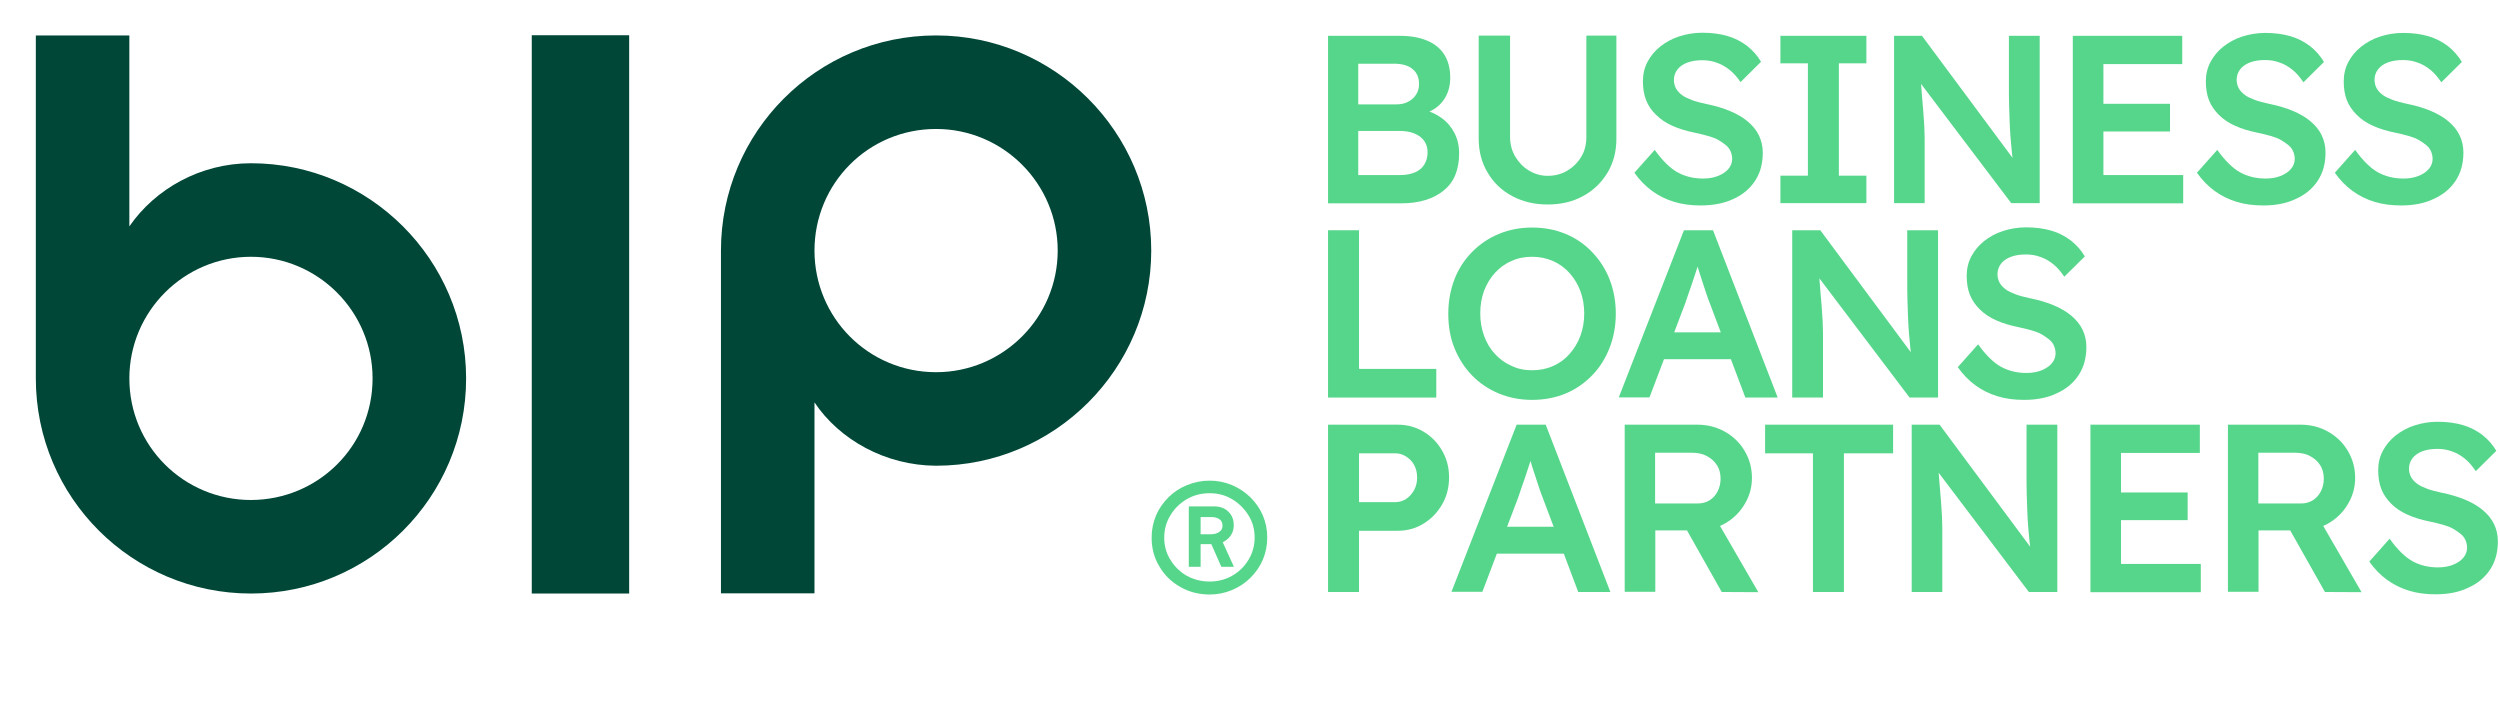 <?xml version="1.0" encoding="utf-8"?>
<!-- Generator: Adobe Illustrator 23.0.3, SVG Export Plug-In . SVG Version: 6.00 Build 0)  -->
<svg version="1.1" id="Layer_1" xmlns="http://www.w3.org/2000/svg" xmlns:xlink="http://www.w3.org/1999/xlink" x="0px" y="0px"
	 viewBox="0 0 129.1 37.15" style="enable-background:new 0 0 129.1 37.15;" xml:space="preserve">
<style type="text/css">
	.st0{fill:#56D68B;}
	.st1{fill:#004737;}
</style>
<g>
	<g>
		<g>
			<g>
				<path class="st0" d="M68.58,10.49V1.85h3.68c0.57,0,1.05,0.08,1.44,0.25c0.39,0.16,0.69,0.41,0.89,0.73
					c0.2,0.32,0.3,0.72,0.3,1.18c0,0.48-0.13,0.88-0.38,1.21s-0.61,0.55-1.07,0.68l-0.01-0.25c0.39,0.08,0.72,0.23,1.01,0.44
					c0.29,0.21,0.51,0.47,0.67,0.78c0.16,0.31,0.24,0.66,0.24,1.06c0,0.42-0.07,0.79-0.2,1.11s-0.34,0.59-0.6,0.8
					c-0.26,0.21-0.58,0.38-0.94,0.49c-0.36,0.11-0.77,0.17-1.22,0.17H68.58z M70.14,5.39h1.96c0.24,0,0.45-0.04,0.62-0.14
					c0.18-0.09,0.31-0.21,0.41-0.37c0.1-0.16,0.15-0.34,0.15-0.54c0-0.33-0.11-0.59-0.33-0.77c-0.22-0.19-0.55-0.28-0.97-0.28h-1.84
					V5.39z M70.14,9.04h2.16c0.3,0,0.56-0.05,0.77-0.14c0.21-0.09,0.37-0.22,0.48-0.4c0.11-0.18,0.17-0.39,0.17-0.64
					c0-0.23-0.06-0.43-0.18-0.59c-0.12-0.17-0.29-0.29-0.51-0.38c-0.22-0.09-0.49-0.13-0.79-0.13h-2.1V9.04z"/>
				<path class="st0" d="M79.91,10.56c-0.68,0-1.29-0.15-1.83-0.44c-0.54-0.29-0.96-0.69-1.26-1.21c-0.31-0.51-0.46-1.1-0.46-1.75
					V1.84h1.62v5.22c0,0.39,0.09,0.73,0.27,1.03c0.18,0.3,0.41,0.54,0.71,0.72c0.3,0.18,0.62,0.27,0.96,0.27
					c0.38,0,0.72-0.09,1.02-0.27c0.3-0.18,0.54-0.42,0.72-0.72c0.18-0.3,0.26-0.64,0.26-1.03V1.84h1.55v5.33
					c0,0.65-0.15,1.23-0.46,1.75c-0.31,0.51-0.73,0.92-1.27,1.21C81.21,10.42,80.6,10.56,79.91,10.56z"/>
				<path class="st0" d="M87.82,10.61c-0.5,0-0.96-0.06-1.38-0.19c-0.42-0.13-0.8-0.32-1.14-0.57c-0.34-0.25-0.64-0.56-0.9-0.93
					l1.05-1.18c0.4,0.56,0.8,0.95,1.18,1.16s0.82,0.32,1.31,0.32c0.28,0,0.54-0.04,0.77-0.13c0.23-0.09,0.41-0.21,0.54-0.36
					c0.13-0.15,0.2-0.33,0.2-0.52c0-0.14-0.03-0.27-0.08-0.39c-0.05-0.12-0.13-0.23-0.24-0.32c-0.11-0.09-0.24-0.18-0.39-0.27
					S88.4,7.08,88.2,7.02c-0.2-0.06-0.42-0.11-0.65-0.16c-0.45-0.09-0.85-0.21-1.18-0.36c-0.34-0.15-0.62-0.34-0.85-0.57
					C85.28,5.7,85.11,5.45,85,5.16c-0.11-0.28-0.16-0.61-0.16-0.97s0.08-0.7,0.24-1c0.16-0.3,0.38-0.57,0.66-0.79
					c0.28-0.22,0.6-0.4,0.97-0.52s0.77-0.19,1.2-0.19c0.49,0,0.92,0.06,1.3,0.17s0.72,0.29,1.01,0.51c0.29,0.23,0.53,0.5,0.72,0.82
					l-1.06,1.05C89.72,4,89.54,3.79,89.33,3.62c-0.21-0.17-0.43-0.3-0.67-0.38c-0.24-0.09-0.49-0.13-0.75-0.13
					c-0.3,0-0.55,0.04-0.77,0.12c-0.22,0.08-0.39,0.2-0.51,0.35c-0.12,0.15-0.19,0.34-0.19,0.55c0,0.16,0.04,0.31,0.11,0.44
					c0.07,0.13,0.18,0.24,0.31,0.34s0.31,0.18,0.52,0.26s0.46,0.14,0.73,0.2c0.45,0.09,0.86,0.21,1.22,0.36
					c0.36,0.15,0.67,0.33,0.92,0.54s0.45,0.45,0.58,0.72s0.2,0.57,0.2,0.89c0,0.57-0.13,1.05-0.4,1.46
					c-0.27,0.41-0.64,0.72-1.13,0.94C89.03,10.5,88.46,10.61,87.82,10.61z"/>
				<path class="st0" d="M91.94,10.49V9.07h1.42v-5.8h-1.42V1.85h4.44v1.42h-1.42v5.8h1.42v1.42H91.94z"/>
				<path class="st0" d="M97.81,10.49V1.85h1.44l5.01,6.75l-0.27,0.05c-0.03-0.23-0.06-0.47-0.09-0.71
					c-0.02-0.24-0.05-0.5-0.07-0.76c-0.02-0.26-0.04-0.54-0.05-0.83c-0.01-0.29-0.02-0.59-0.03-0.91c-0.01-0.32-0.01-0.65-0.01-1
					V1.85h1.59v8.64h-1.47l-5.03-6.65l0.32-0.09c0.04,0.46,0.08,0.85,0.1,1.18c0.03,0.32,0.05,0.6,0.07,0.84s0.03,0.43,0.04,0.59
					c0.01,0.16,0.02,0.3,0.02,0.43c0,0.13,0.01,0.25,0.01,0.36v3.34H97.81z"/>
				<path class="st0" d="M107.04,10.49V1.85h5.65v1.46h-4.07v5.73h4.12v1.46H107.04z M107.78,6.79V5.36h4.28v1.43H107.78z"/>
				<path class="st0" d="M116.87,10.61c-0.5,0-0.96-0.06-1.38-0.19c-0.42-0.13-0.8-0.32-1.14-0.57c-0.34-0.25-0.64-0.56-0.9-0.93
					l1.05-1.18c0.4,0.56,0.8,0.95,1.18,1.16s0.82,0.32,1.31,0.32c0.28,0,0.54-0.04,0.77-0.13c0.23-0.09,0.41-0.21,0.54-0.36
					c0.13-0.15,0.2-0.33,0.2-0.52c0-0.14-0.03-0.27-0.08-0.39c-0.05-0.12-0.13-0.23-0.24-0.32c-0.11-0.09-0.24-0.18-0.39-0.27
					s-0.33-0.15-0.53-0.21c-0.2-0.06-0.42-0.11-0.65-0.16c-0.45-0.09-0.85-0.21-1.18-0.36c-0.34-0.15-0.62-0.34-0.85-0.57
					c-0.23-0.23-0.4-0.48-0.51-0.76c-0.11-0.28-0.16-0.61-0.16-0.97s0.08-0.7,0.24-1c0.16-0.3,0.38-0.57,0.66-0.79
					c0.28-0.22,0.6-0.4,0.97-0.52s0.77-0.19,1.2-0.19c0.49,0,0.92,0.06,1.3,0.17s0.72,0.29,1.01,0.51c0.29,0.23,0.53,0.5,0.72,0.82
					l-1.06,1.05c-0.17-0.25-0.35-0.47-0.56-0.64c-0.21-0.17-0.43-0.3-0.67-0.38c-0.24-0.09-0.49-0.13-0.75-0.13
					c-0.3,0-0.55,0.04-0.77,0.12c-0.22,0.08-0.39,0.2-0.51,0.35c-0.12,0.15-0.19,0.34-0.19,0.55c0,0.16,0.04,0.31,0.11,0.44
					c0.07,0.13,0.18,0.24,0.31,0.34s0.31,0.18,0.52,0.26s0.46,0.14,0.73,0.2c0.45,0.09,0.86,0.21,1.22,0.36
					c0.36,0.15,0.67,0.33,0.92,0.54s0.45,0.45,0.58,0.72s0.2,0.57,0.2,0.89c0,0.57-0.13,1.05-0.4,1.46
					c-0.27,0.41-0.64,0.72-1.13,0.94C118.09,10.5,117.52,10.61,116.87,10.61z"/>
				<path class="st0" d="M123.99,10.61c-0.5,0-0.96-0.06-1.38-0.19c-0.42-0.13-0.8-0.32-1.14-0.57c-0.34-0.25-0.64-0.56-0.9-0.93
					l1.05-1.18c0.4,0.56,0.8,0.95,1.18,1.16s0.82,0.32,1.31,0.32c0.28,0,0.54-0.04,0.77-0.13c0.23-0.09,0.41-0.21,0.54-0.36
					c0.13-0.15,0.2-0.33,0.2-0.52c0-0.14-0.03-0.27-0.08-0.39c-0.05-0.12-0.13-0.23-0.24-0.32c-0.11-0.09-0.24-0.18-0.39-0.27
					s-0.33-0.15-0.53-0.21c-0.2-0.06-0.42-0.11-0.65-0.16c-0.45-0.09-0.85-0.21-1.18-0.36c-0.34-0.15-0.62-0.34-0.85-0.57
					c-0.23-0.23-0.4-0.48-0.51-0.76c-0.11-0.28-0.16-0.61-0.16-0.97s0.08-0.7,0.24-1c0.16-0.3,0.38-0.57,0.66-0.79
					c0.28-0.22,0.6-0.4,0.97-0.52s0.77-0.19,1.2-0.19c0.49,0,0.92,0.06,1.3,0.17s0.72,0.29,1.01,0.51c0.29,0.23,0.53,0.5,0.72,0.82
					l-1.06,1.05c-0.17-0.25-0.35-0.47-0.56-0.64c-0.21-0.17-0.43-0.3-0.67-0.38c-0.24-0.09-0.49-0.13-0.75-0.13
					c-0.3,0-0.55,0.04-0.77,0.12c-0.22,0.08-0.39,0.2-0.51,0.35c-0.12,0.15-0.19,0.34-0.19,0.55c0,0.16,0.04,0.31,0.11,0.44
					c0.07,0.13,0.18,0.24,0.31,0.34s0.31,0.18,0.52,0.26s0.46,0.14,0.73,0.2c0.45,0.09,0.86,0.21,1.22,0.36
					c0.36,0.15,0.67,0.33,0.92,0.54s0.45,0.45,0.58,0.72s0.2,0.57,0.2,0.89c0,0.57-0.13,1.05-0.4,1.46
					c-0.27,0.41-0.64,0.72-1.13,0.94C125.21,10.5,124.64,10.61,123.99,10.61z"/>
				<path class="st0" d="M68.58,20.53v-8.64h1.6v7.16h3.99v1.48H68.58z"/>
				<path class="st0" d="M79.12,20.65c-0.62,0-1.19-0.11-1.72-0.33c-0.53-0.22-0.99-0.53-1.38-0.93c-0.39-0.4-0.69-0.87-0.91-1.41
					s-0.32-1.13-0.32-1.78s0.11-1.23,0.32-1.78s0.52-1.01,0.91-1.41c0.39-0.4,0.85-0.71,1.38-0.93c0.53-0.22,1.1-0.33,1.72-0.33
					c0.62,0,1.2,0.11,1.73,0.33c0.53,0.22,0.98,0.53,1.37,0.94s0.69,0.87,0.9,1.41c0.21,0.54,0.32,1.13,0.32,1.77
					c0,0.63-0.11,1.22-0.32,1.76s-0.51,1.02-0.9,1.42s-0.84,0.72-1.37,0.94C80.32,20.54,79.74,20.65,79.12,20.65z M79.12,19.12
					c0.39,0,0.75-0.07,1.08-0.22c0.33-0.14,0.61-0.35,0.85-0.62c0.24-0.27,0.43-0.58,0.56-0.93s0.2-0.74,0.2-1.16
					c0-0.42-0.07-0.81-0.2-1.16s-0.32-0.66-0.56-0.93c-0.24-0.27-0.52-0.47-0.85-0.62c-0.33-0.14-0.68-0.22-1.08-0.22
					c-0.39,0-0.75,0.07-1.07,0.22c-0.33,0.14-0.61,0.35-0.85,0.61c-0.24,0.26-0.42,0.57-0.56,0.92c-0.13,0.35-0.2,0.75-0.2,1.17
					c0,0.42,0.07,0.81,0.2,1.17s0.32,0.67,0.56,0.93c0.24,0.26,0.52,0.47,0.85,0.61C78.37,19.05,78.73,19.12,79.12,19.12z"/>
				<path class="st0" d="M83.59,20.53l3.37-8.64h1.5l3.34,8.64h-1.67l-1.85-4.91c-0.04-0.1-0.1-0.25-0.17-0.47
					c-0.07-0.21-0.15-0.45-0.23-0.7s-0.16-0.49-0.22-0.7c-0.07-0.22-0.12-0.38-0.15-0.48l0.31-0.01c-0.05,0.16-0.11,0.35-0.17,0.55
					c-0.07,0.21-0.14,0.42-0.21,0.64c-0.07,0.22-0.15,0.44-0.22,0.64c-0.07,0.21-0.13,0.39-0.19,0.56l-1.85,4.87H83.59z
					 M85.13,18.55l0.56-1.39h3.94l0.59,1.39H85.13z"/>
				<path class="st0" d="M92.55,20.53v-8.64H94l5.01,6.75l-0.27,0.05c-0.03-0.23-0.06-0.47-0.09-0.71c-0.02-0.24-0.05-0.5-0.07-0.76
					c-0.02-0.26-0.04-0.54-0.05-0.83c-0.01-0.29-0.02-0.59-0.03-0.91c-0.01-0.32-0.01-0.65-0.01-1v-2.59h1.59v8.64h-1.47l-5.03-6.65
					l0.32-0.09c0.04,0.46,0.08,0.85,0.1,1.18c0.03,0.32,0.05,0.6,0.07,0.84s0.03,0.43,0.04,0.59c0.01,0.16,0.02,0.3,0.02,0.43
					c0,0.13,0.01,0.25,0.01,0.36v3.34H92.55z"/>
				<path class="st0" d="M104.52,20.65c-0.5,0-0.96-0.06-1.38-0.19c-0.42-0.13-0.8-0.32-1.14-0.57c-0.34-0.25-0.64-0.56-0.9-0.93
					l1.05-1.18c0.4,0.56,0.8,0.95,1.18,1.16c0.39,0.21,0.82,0.32,1.31,0.32c0.28,0,0.54-0.04,0.77-0.13
					c0.23-0.09,0.41-0.21,0.54-0.36c0.13-0.15,0.2-0.33,0.2-0.52c0-0.14-0.03-0.27-0.08-0.39c-0.05-0.12-0.13-0.23-0.24-0.32
					c-0.11-0.09-0.24-0.18-0.39-0.27s-0.33-0.15-0.53-0.21c-0.2-0.06-0.42-0.11-0.65-0.16c-0.45-0.09-0.85-0.21-1.18-0.36
					c-0.34-0.15-0.62-0.34-0.85-0.57c-0.23-0.23-0.4-0.48-0.51-0.76c-0.11-0.28-0.16-0.61-0.16-0.97s0.08-0.7,0.24-1
					c0.16-0.3,0.38-0.57,0.66-0.79c0.28-0.22,0.6-0.4,0.97-0.52s0.77-0.19,1.2-0.19c0.49,0,0.92,0.06,1.3,0.17s0.72,0.29,1.01,0.51
					c0.29,0.23,0.53,0.5,0.72,0.82l-1.06,1.05c-0.17-0.25-0.35-0.47-0.56-0.64c-0.21-0.17-0.43-0.3-0.67-0.38
					c-0.24-0.09-0.49-0.13-0.75-0.13c-0.3,0-0.55,0.04-0.77,0.12c-0.22,0.08-0.39,0.2-0.51,0.35c-0.12,0.15-0.19,0.34-0.19,0.55
					c0,0.16,0.04,0.31,0.11,0.44c0.07,0.13,0.18,0.24,0.31,0.34s0.31,0.18,0.52,0.26s0.46,0.14,0.73,0.2
					c0.45,0.09,0.86,0.21,1.22,0.36c0.36,0.15,0.67,0.33,0.92,0.54s0.45,0.45,0.58,0.72s0.2,0.57,0.2,0.89
					c0,0.57-0.13,1.05-0.4,1.46c-0.27,0.41-0.64,0.72-1.13,0.94C105.74,20.54,105.17,20.65,104.52,20.65z"/>
				<path class="st0" d="M68.58,30.57v-8.64h3.59c0.49,0,0.94,0.12,1.34,0.36c0.4,0.24,0.72,0.56,0.96,0.98s0.36,0.87,0.36,1.38
					c0,0.52-0.12,0.99-0.36,1.4s-0.56,0.75-0.96,0.99c-0.4,0.25-0.85,0.37-1.34,0.37h-1.99v3.16H68.58z M70.18,25.93h1.88
					c0.21,0,0.39-0.06,0.56-0.17s0.3-0.27,0.41-0.46c0.1-0.19,0.15-0.4,0.15-0.64c0-0.24-0.05-0.45-0.15-0.64
					c-0.1-0.19-0.24-0.33-0.41-0.44s-0.36-0.17-0.56-0.17h-1.88V25.93z"/>
				<path class="st0" d="M74.95,30.57l3.37-8.64h1.5l3.34,8.64H81.5l-1.85-4.91c-0.04-0.1-0.1-0.25-0.17-0.47
					c-0.07-0.21-0.15-0.45-0.23-0.7s-0.16-0.49-0.22-0.7c-0.07-0.22-0.12-0.38-0.15-0.48l0.31-0.01c-0.05,0.16-0.11,0.35-0.17,0.55
					c-0.07,0.21-0.14,0.42-0.21,0.64c-0.07,0.22-0.15,0.44-0.22,0.64c-0.07,0.21-0.13,0.39-0.19,0.56l-1.85,4.87H74.95z
					 M76.48,28.59l0.56-1.39h3.94l0.59,1.39H76.48z"/>
				<path class="st0" d="M83.9,30.57v-8.64h3.75c0.52,0,0.99,0.12,1.42,0.36c0.43,0.24,0.77,0.57,1.02,0.99
					c0.25,0.42,0.38,0.88,0.38,1.4c0,0.49-0.13,0.95-0.38,1.36c-0.25,0.42-0.59,0.75-1.01,0.99s-0.9,0.36-1.42,0.36h-2.18v3.17H83.9
					z M85.47,26h2.2c0.24,0,0.45-0.06,0.62-0.17s0.31-0.26,0.41-0.46c0.1-0.2,0.15-0.42,0.15-0.65c0-0.27-0.06-0.51-0.19-0.7
					c-0.12-0.2-0.3-0.35-0.52-0.47c-0.22-0.12-0.48-0.17-0.76-0.17h-1.91V26z M88.91,30.57l-2.2-3.9l1.65-0.31l2.44,4.22
					L88.91,30.57z"/>
				<path class="st0" d="M93.62,30.57v-7.16h-2.47v-1.48h6.61v1.48h-2.54v7.16H93.62z"/>
				<path class="st0" d="M98.72,30.57v-8.64h1.44l5.01,6.75l-0.27,0.05c-0.03-0.23-0.06-0.47-0.09-0.71
					c-0.02-0.24-0.05-0.5-0.07-0.76c-0.02-0.26-0.04-0.54-0.05-0.83c-0.01-0.29-0.02-0.59-0.03-0.91c-0.01-0.32-0.01-0.65-0.01-1
					v-2.59h1.59v8.64h-1.47l-5.03-6.65l0.32-0.09c0.04,0.46,0.08,0.85,0.1,1.18c0.03,0.32,0.05,0.6,0.07,0.84s0.03,0.43,0.04,0.59
					c0.01,0.16,0.02,0.3,0.02,0.43c0,0.13,0.01,0.25,0.01,0.36v3.34H98.72z"/>
				<path class="st0" d="M107.95,30.57v-8.64h5.65v1.46h-4.07v5.73h4.12v1.46H107.95z M108.69,26.86v-1.43h4.28v1.43H108.69z"/>
				<path class="st0" d="M115.05,30.57v-8.64h3.75c0.52,0,0.99,0.12,1.42,0.36c0.43,0.24,0.77,0.57,1.02,0.99
					c0.25,0.42,0.38,0.88,0.38,1.4c0,0.49-0.13,0.95-0.38,1.36c-0.25,0.42-0.59,0.75-1.01,0.99s-0.9,0.36-1.42,0.36h-2.18v3.17
					H115.05z M116.62,26h2.2c0.24,0,0.45-0.06,0.62-0.17s0.31-0.26,0.41-0.46c0.1-0.2,0.15-0.42,0.15-0.65
					c0-0.27-0.06-0.51-0.19-0.7c-0.12-0.2-0.3-0.35-0.52-0.47c-0.22-0.12-0.48-0.17-0.76-0.17h-1.91V26z M120.06,30.57l-2.2-3.9
					l1.65-0.31l2.44,4.22L120.06,30.57z"/>
				<path class="st0" d="M125.77,30.69c-0.5,0-0.96-0.06-1.38-0.19c-0.42-0.13-0.8-0.32-1.14-0.57c-0.34-0.25-0.64-0.56-0.9-0.93
					l1.05-1.18c0.4,0.56,0.8,0.95,1.18,1.16s0.82,0.32,1.31,0.32c0.28,0,0.54-0.04,0.77-0.13c0.23-0.09,0.41-0.21,0.54-0.36
					c0.13-0.15,0.2-0.33,0.2-0.52c0-0.14-0.03-0.27-0.08-0.39c-0.05-0.12-0.13-0.23-0.24-0.32c-0.11-0.09-0.24-0.18-0.39-0.27
					s-0.33-0.15-0.53-0.21c-0.2-0.06-0.42-0.11-0.65-0.16c-0.45-0.09-0.85-0.21-1.18-0.36c-0.34-0.15-0.62-0.34-0.85-0.57
					c-0.23-0.23-0.4-0.48-0.51-0.76c-0.11-0.28-0.16-0.61-0.16-0.97s0.08-0.7,0.24-1c0.16-0.3,0.38-0.57,0.66-0.79
					c0.28-0.22,0.6-0.4,0.97-0.52s0.77-0.19,1.2-0.19c0.49,0,0.92,0.06,1.3,0.17s0.72,0.29,1.01,0.51c0.29,0.23,0.53,0.5,0.72,0.82
					l-1.06,1.05c-0.17-0.25-0.35-0.47-0.56-0.64c-0.21-0.17-0.43-0.3-0.67-0.38c-0.24-0.09-0.49-0.13-0.75-0.13
					c-0.3,0-0.55,0.04-0.77,0.12c-0.22,0.08-0.39,0.2-0.51,0.35c-0.12,0.15-0.19,0.34-0.19,0.55c0,0.16,0.04,0.31,0.11,0.44
					c0.07,0.13,0.18,0.24,0.31,0.34s0.31,0.18,0.52,0.26s0.46,0.14,0.73,0.2c0.45,0.09,0.86,0.21,1.22,0.36
					c0.36,0.15,0.67,0.33,0.92,0.54s0.45,0.45,0.58,0.72s0.2,0.57,0.2,0.89c0,0.57-0.13,1.05-0.4,1.46
					c-0.27,0.41-0.64,0.72-1.13,0.94C126.99,30.58,126.42,30.69,125.77,30.69z"/>
			</g>
		</g>
	</g>
	<path class="st1" d="M24.07,19.54c0,6.16-4.99,11.11-11.11,11.11c-6.12,0-11.11-4.95-11.11-11.11V1.83h4.83v9.86
		c1.33-1.93,3.66-3.26,6.28-3.26C19.08,8.43,24.07,13.42,24.07,19.54z M19.24,19.54c0-3.46-2.82-6.28-6.28-6.28
		c-3.46,0-6.28,2.82-6.28,6.28c0,3.5,2.82,6.28,6.28,6.28C16.43,25.81,19.24,23.04,19.24,19.54z"/>
	<path class="st1" d="M27.46,30.65V1.82h5.03v28.83H27.46z"/>
	<path class="st1" d="M42.06,20.78v9.86h-4.83V12.94c0-6.12,4.95-11.11,11.11-11.11c6.12,0,11.11,4.99,11.11,11.11
		c0,6.12-4.99,11.11-11.11,11.11C45.73,24.04,43.35,22.71,42.06,20.78z M42.06,12.94c0,3.46,2.78,6.28,6.28,6.28
		c3.46,0,6.28-2.82,6.28-6.28s-2.82-6.28-6.28-6.28C44.84,6.66,42.06,9.47,42.06,12.94z"/>
	<g>
		<g>
			<g>
				<path class="st0" d="M62.47,30.7c-0.56,0-1.07-0.13-1.52-0.39c-0.46-0.26-0.82-0.61-1.08-1.06c-0.27-0.44-0.4-0.94-0.4-1.49
					c0-0.41,0.08-0.79,0.23-1.15c0.15-0.35,0.37-0.66,0.64-0.93c0.27-0.27,0.59-0.48,0.96-0.63s0.75-0.23,1.17-0.23
					c0.4,0,0.79,0.08,1.15,0.23c0.36,0.15,0.68,0.37,0.95,0.63c0.27,0.27,0.49,0.58,0.64,0.93c0.15,0.35,0.23,0.73,0.23,1.15
					s-0.08,0.79-0.23,1.15c-0.15,0.35-0.37,0.66-0.64,0.93c-0.27,0.27-0.59,0.48-0.95,0.63S62.89,30.7,62.47,30.7z M62.47,30.03
					c0.42,0,0.81-0.1,1.16-0.3c0.35-0.2,0.63-0.47,0.84-0.82c0.21-0.34,0.32-0.73,0.32-1.15s-0.1-0.8-0.32-1.15
					c-0.21-0.34-0.49-0.62-0.84-0.83c-0.35-0.21-0.74-0.31-1.16-0.31c-0.44,0-0.83,0.1-1.19,0.31c-0.35,0.21-0.63,0.48-0.84,0.83
					c-0.21,0.34-0.32,0.73-0.32,1.15s0.1,0.8,0.32,1.15c0.21,0.34,0.49,0.62,0.84,0.82C61.64,29.93,62.04,30.03,62.47,30.03z
					 M61.39,29.27v-3.12h1.31c0.3,0,0.55,0.09,0.73,0.27c0.19,0.18,0.28,0.41,0.28,0.7c0,0.28-0.1,0.52-0.3,0.7
					c-0.2,0.18-0.44,0.28-0.72,0.28h-0.98L62,27.94v1.33H61.39z M62,27.72l-0.24-0.13h0.76c0.18,0,0.33-0.04,0.44-0.12
					c0.12-0.08,0.17-0.19,0.17-0.32c0-0.15-0.05-0.26-0.15-0.33c-0.1-0.08-0.25-0.12-0.44-0.12h-0.82L62,26.56V27.72z M63.07,29.27
					l-0.57-1.29l0.55-0.18l0.67,1.47H63.07z"/>
			</g>
		</g>
	</g>
</g>
</svg>
